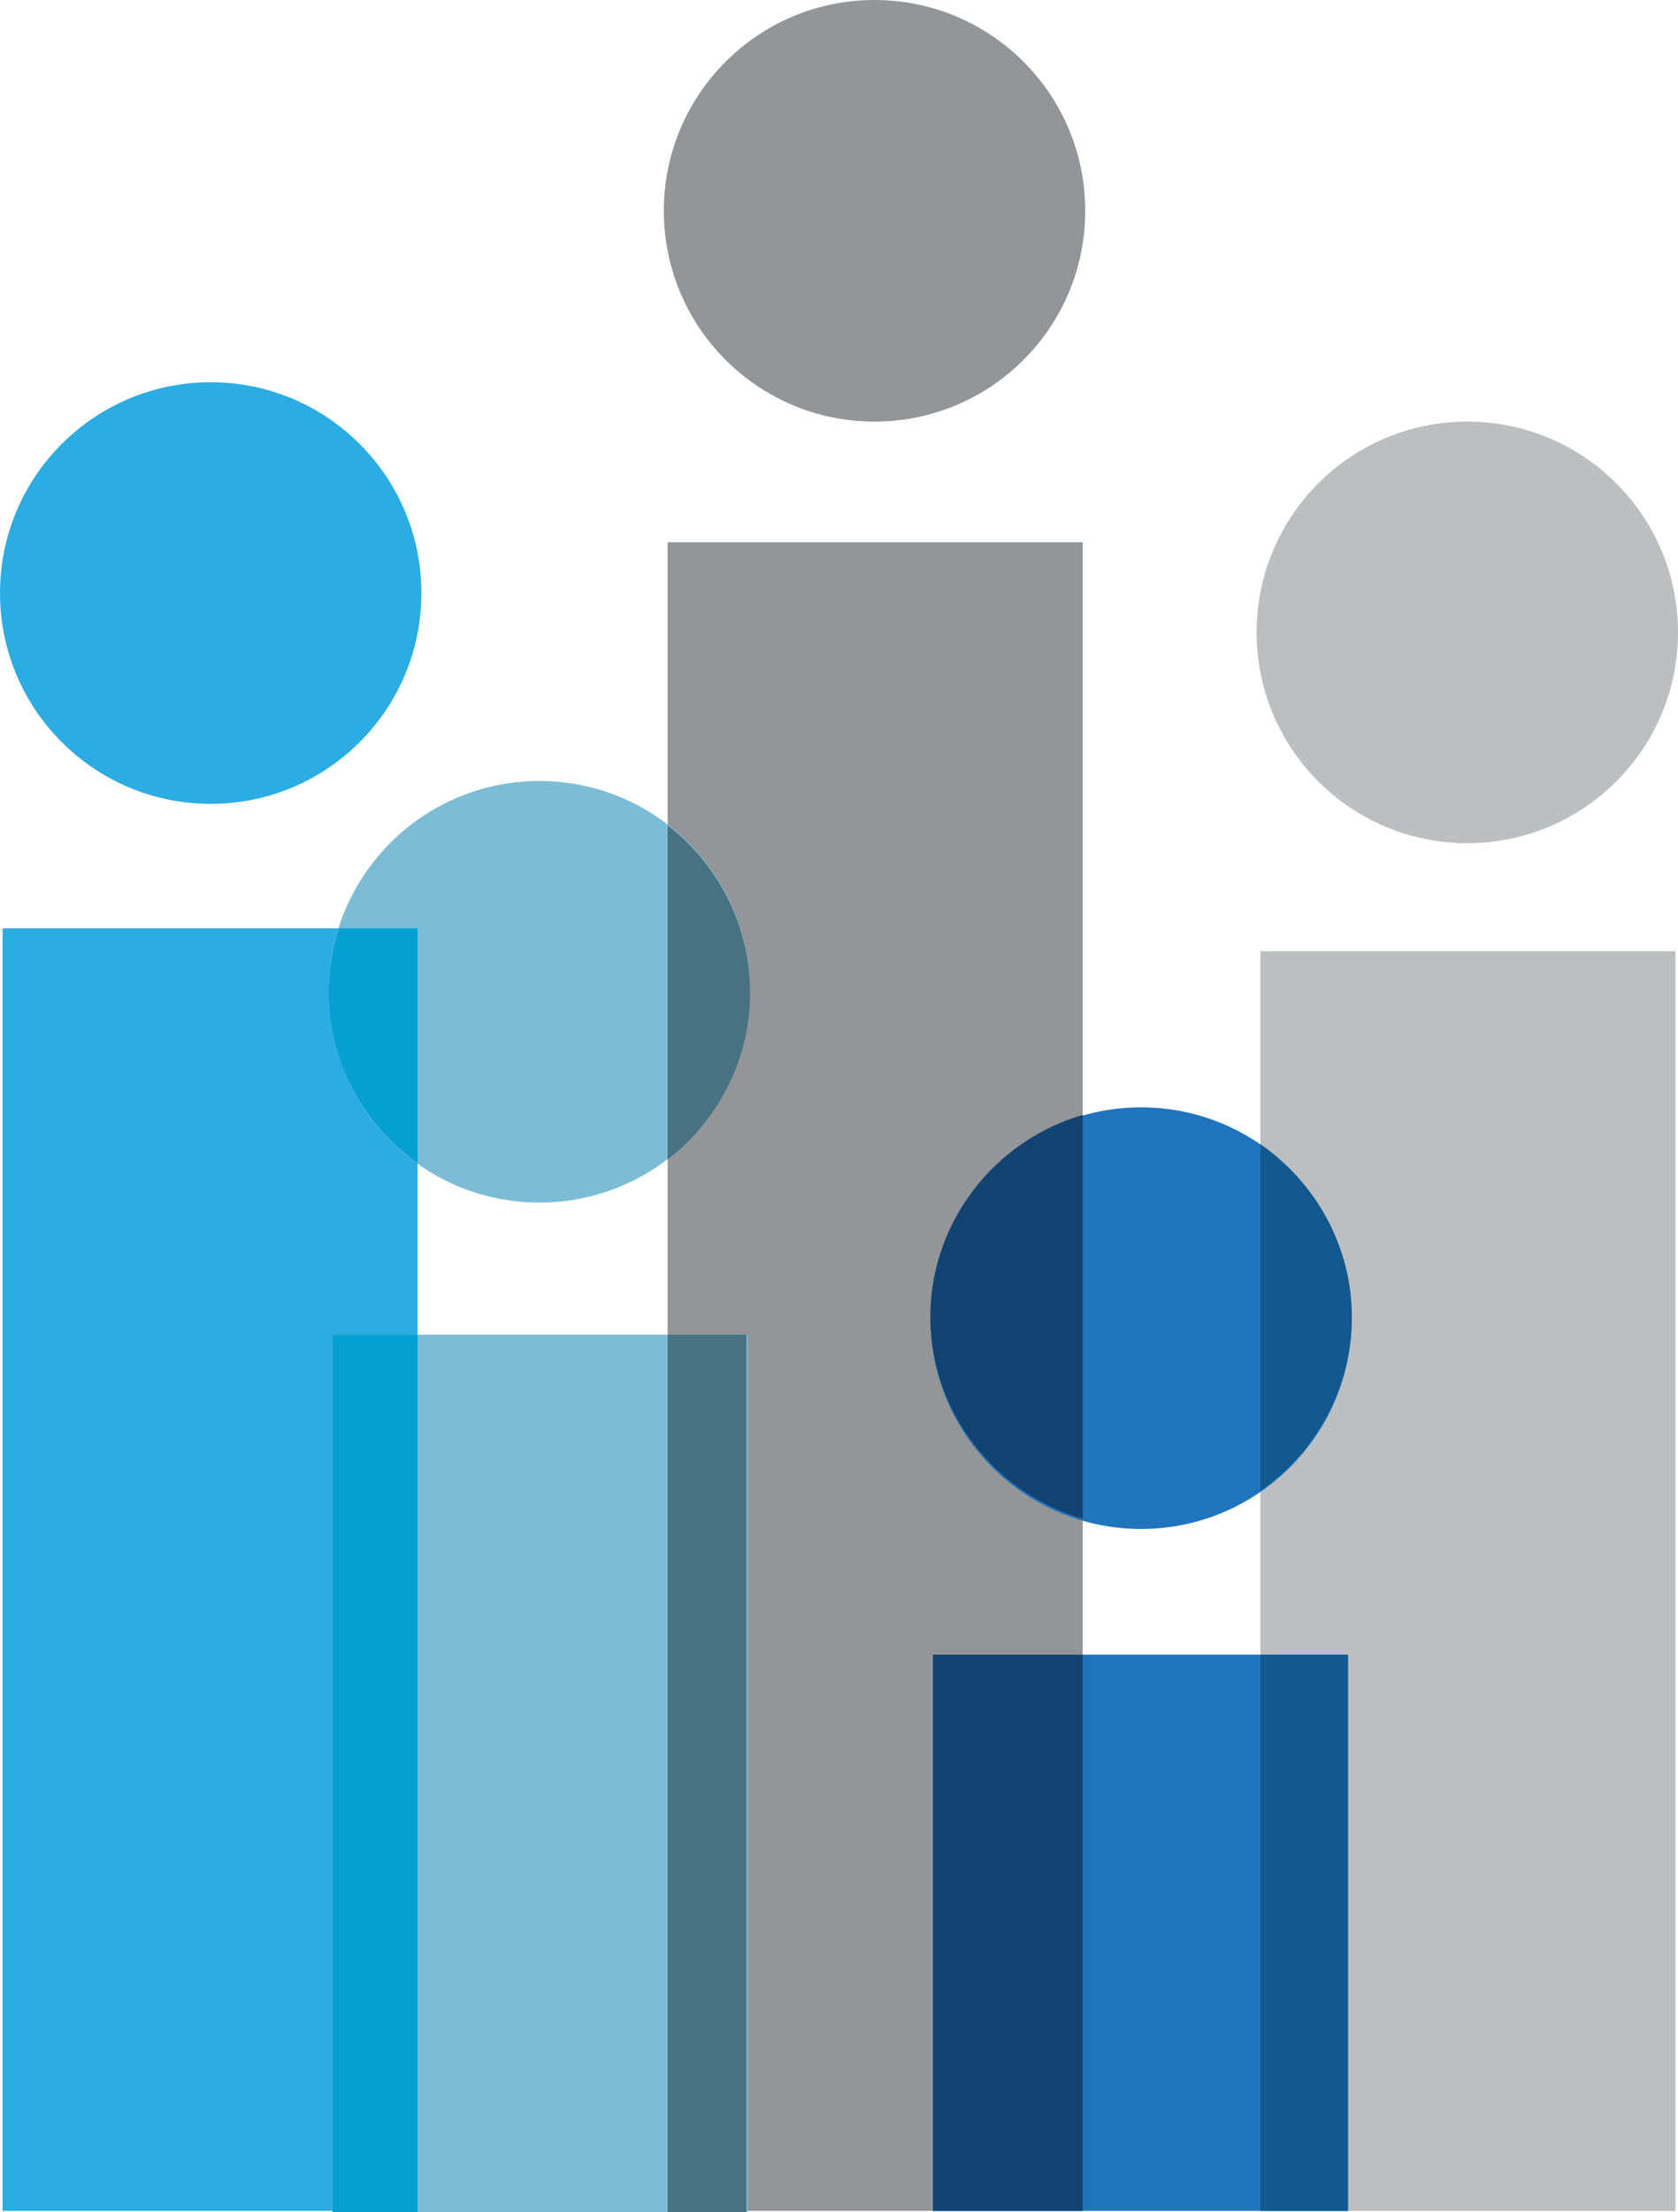 <svg id="Layer_1" xmlns="http://www.w3.org/2000/svg" width="132.2" height="174.2" viewBox="0 0 132.2 174.2">
  <style>
    .st0{fill:#2BACE2;} .st1{fill:#939598;} .st2{fill:#7CBDD5;} .st3{fill:#BDBEC0;} .st4{fill:#2075BC;} .st5{fill:#04A0D2;} .st6{fill:#487282;} .st7{fill:#124472;} .st8{fill:#125990;}
  </style>
  <path class="st0" d="M.2 73.1h32.7v101H.2z"/>
  <circle class="st0" cx="16.6" cy="46.7" r="16.6"/>
  <path class="st1" d="M52.6 42.7h32.7v131.4H52.6z"/>
  <circle class="st1" cx="68.9" cy="16.6" r="16.6"/>
  <path class="st2" d="M26.2 105.1h32.7v69.1H26.2z"/>
  <circle class="st2" cx="42.5" cy="78.1" r="16.6"/>
  <path class="st3" d="M99.3 74.9H132v99.2H99.3z"/>
  <circle class="st3" cx="115.6" cy="49.8" r="16.6"/>
  <path class="st4" d="M73.5 130.3h32.7v43.8H73.5z"/>
  <circle class="st4" cx="89.9" cy="103.8" r="16.6"/>
  <path class="st5" d="M26.2 105.1h6.7v69.1h-6.7zM25.9 78.1c0 5.6 2.8 10.5 7 13.5V73.1h-6.2c-.5 1.6-.8 3.3-.8 5z"/>
  <path class="st6" d="M52.6 105.1h6.2v69.1h-6.2zM52.6 65v26.3c3.9-3 6.5-7.8 6.5-13.1 0-5.4-2.6-10.2-6.5-13.2z"/>
  <path class="st7" d="M73.5 130.3h11.8v43.8H73.5zM85.3 87.8c-6.9 2-12 8.4-12 15.9s5.1 13.9 12 15.9V87.8z"/>
  <path class="st8" d="M99.3 130.3h6.9v43.8h-6.9zM99.3 90.1v27.3c4.3-3 7.2-8 7.2-13.7 0-5.6-2.9-10.6-7.2-13.6z"/>
</svg>